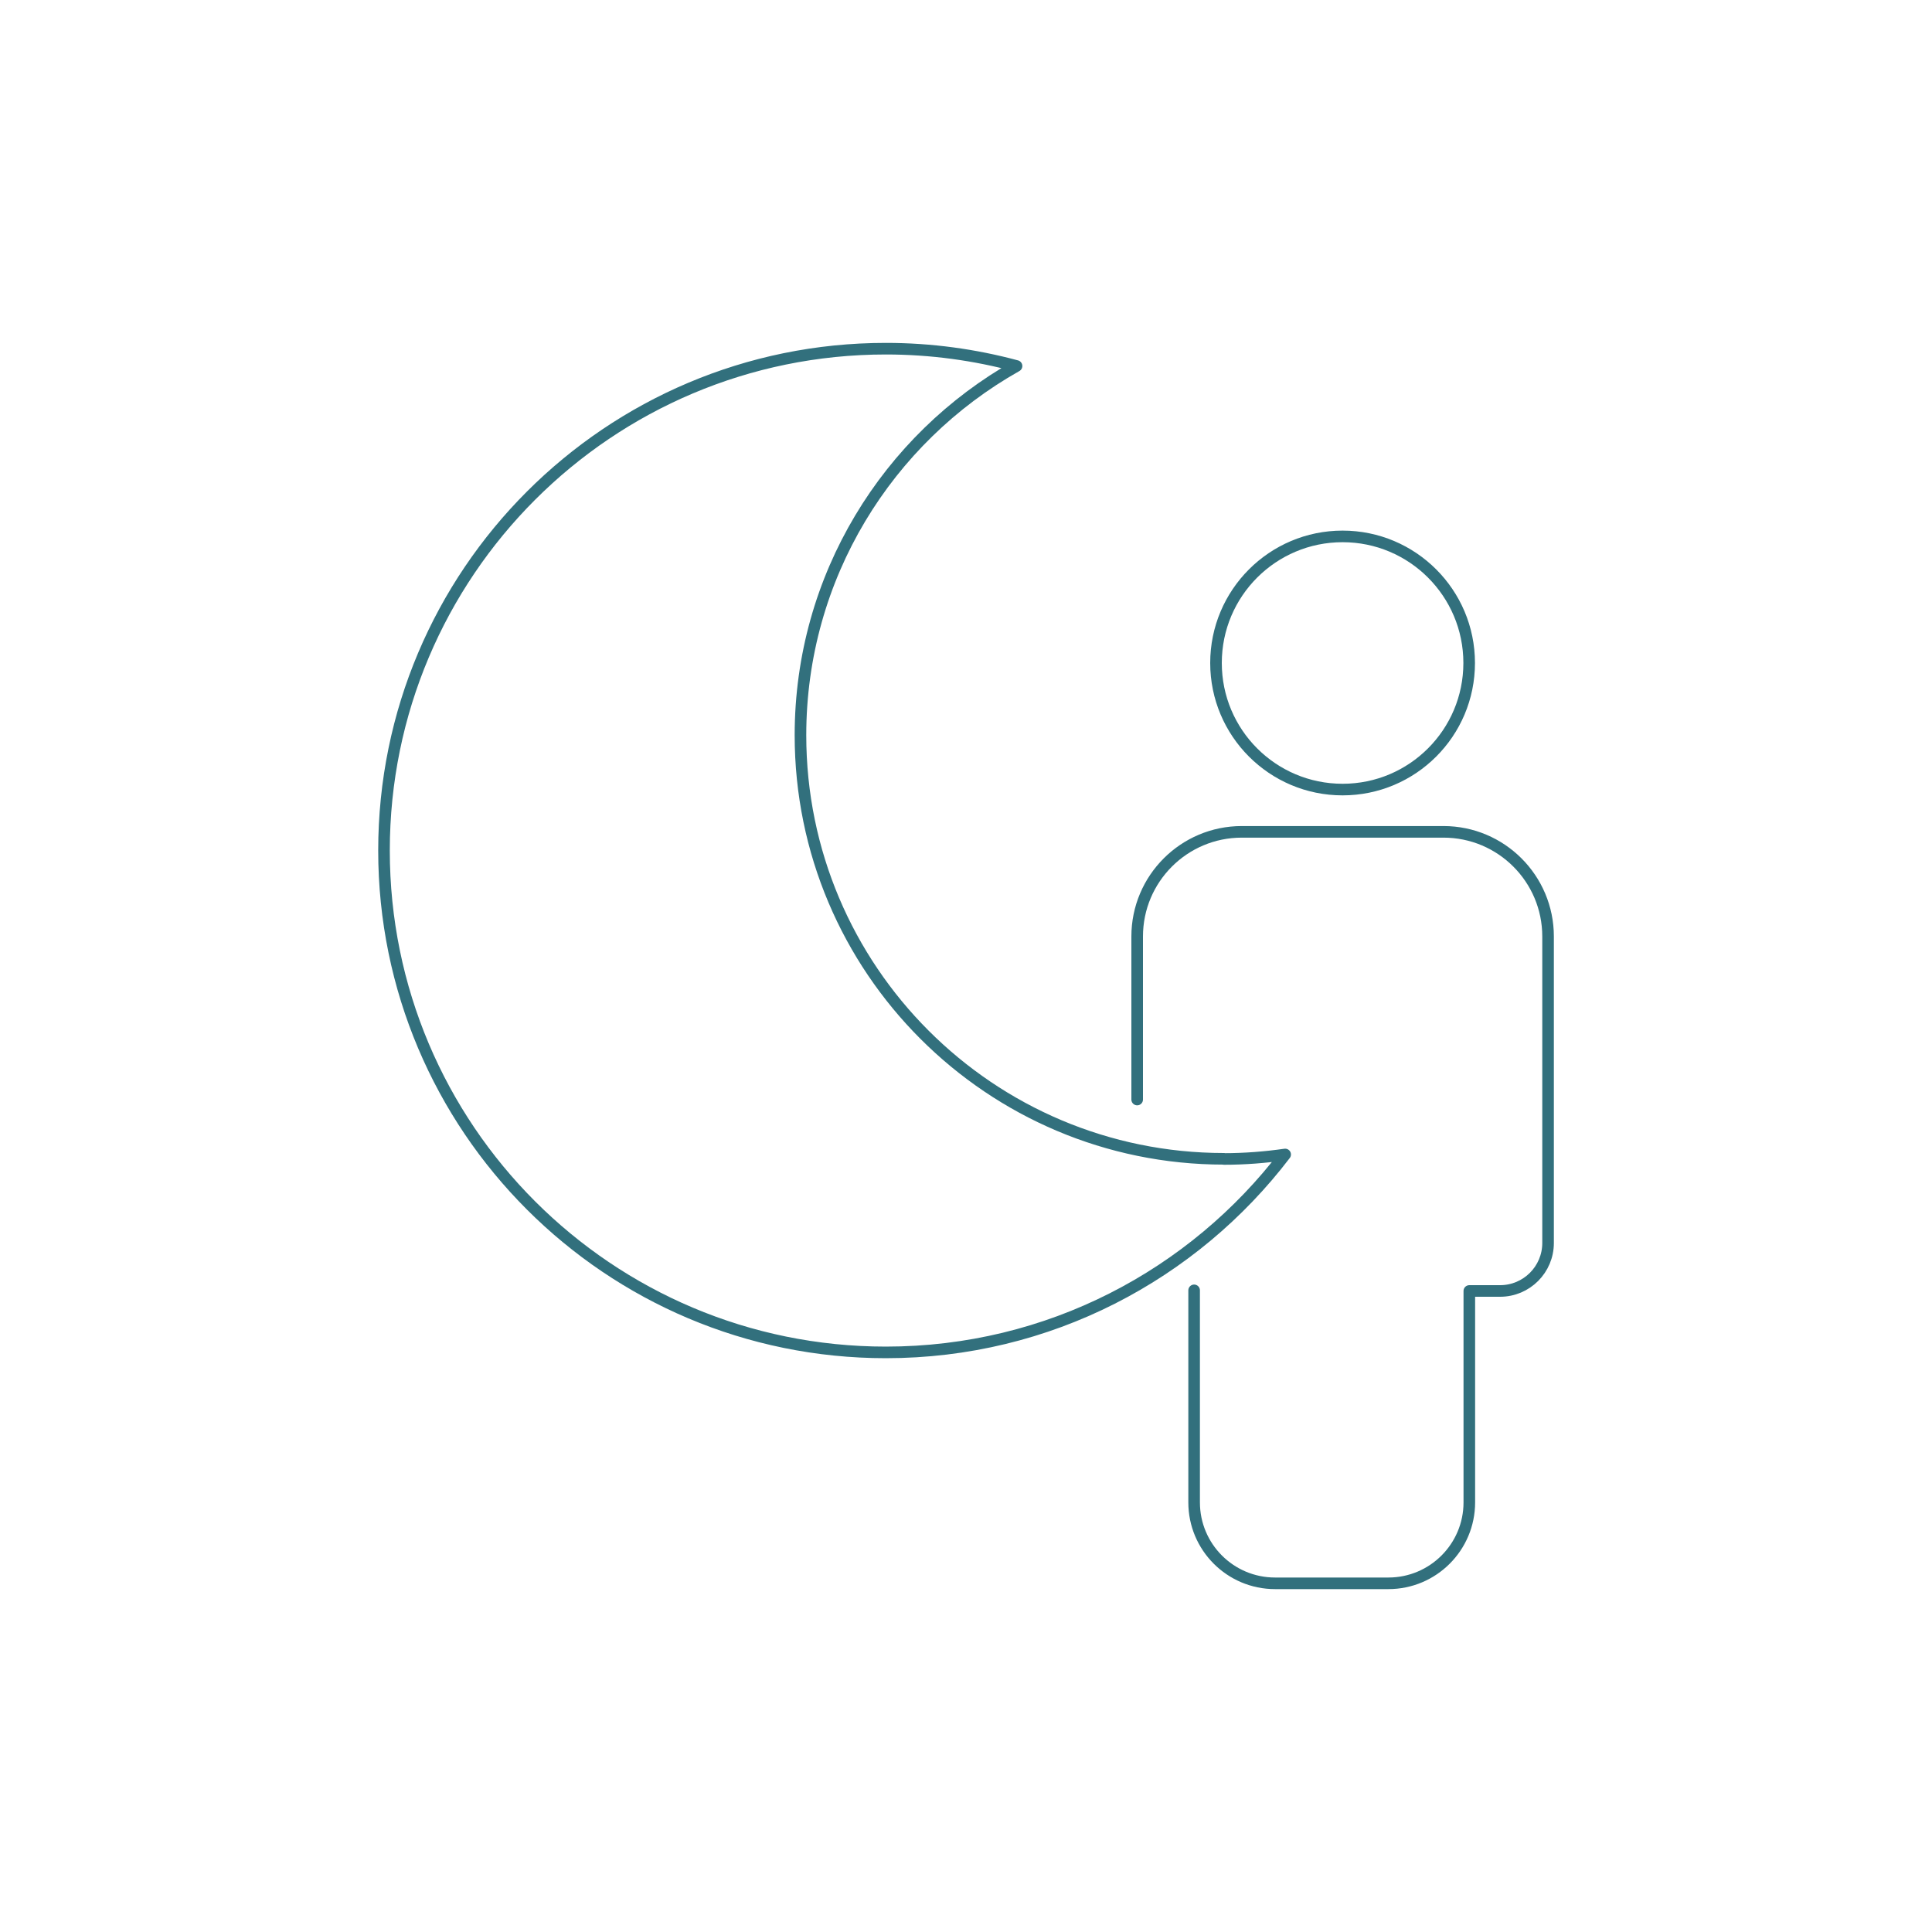 <?xml version="1.0" encoding="UTF-8"?><svg id="Layer_1" xmlns="http://www.w3.org/2000/svg" viewBox="0 0 250 250"><defs><style>.cls-1{fill:none;stroke:#32707d;stroke-linecap:round;stroke-linejoin:round;stroke-width:1.5px;}</style></defs><g><circle class="cls-1" cx="173.73" cy="85.79" r="16.38"/><path class="cls-1" d="M147.15,142.28v-21.1c0-7.48,6.06-13.54,13.54-13.54h26.09c7.48,0,13.54,6.06,13.54,13.54v39.66c0,3.43-2.78,6.21-6.21,6.21h-3.98v27.36c0,5.78-4.69,10.47-10.47,10.47h-14.67c-5.78,0-10.47-4.69-10.47-10.47v-27.44"/></g><path class="cls-1" d="M158.39,149.95c-30.27,0-54.81-24.54-54.81-54.81,0-20.51,11.28-38.38,27.96-47.78-5.39-1.45-11.06-2.24-16.91-2.24-35.86,0-64.94,29.07-64.94,64.94s29.07,64.94,64.94,64.94c21.08,0,39.8-10.05,51.67-25.61-2.58,.37-5.22,.58-7.9,.58Z"/></svg>